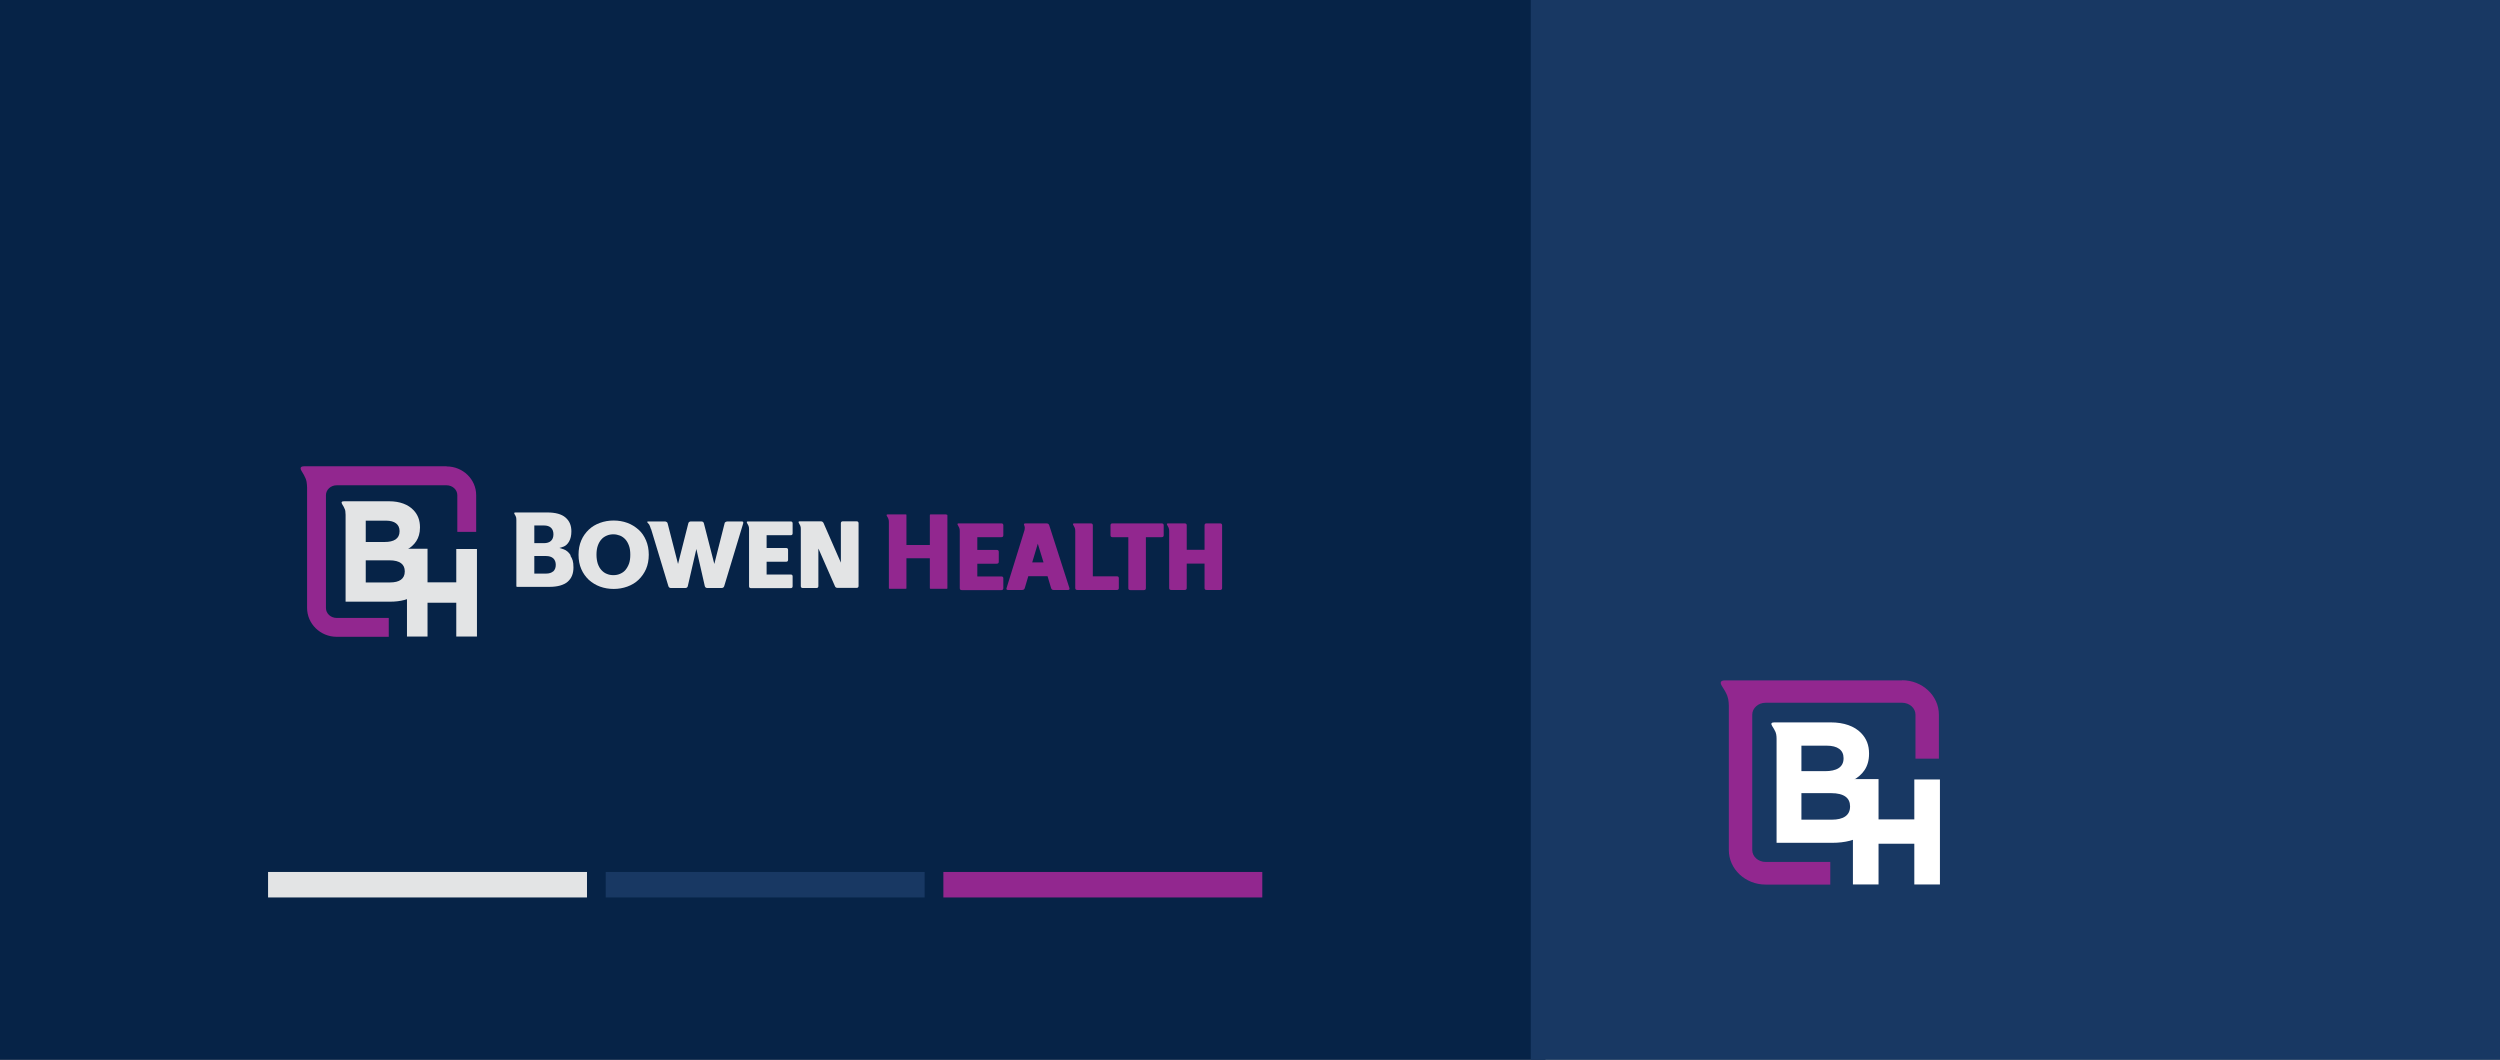 <?xml version="1.0" encoding="UTF-8"?> <svg xmlns="http://www.w3.org/2000/svg" id="Layer_2" version="1.1" viewBox="0 0 1922.1 814.8"><rect x="0" y="0" width="1922.1" height="814.8" fill="#808080" stroke="none"/><defs><style> .st0 { fill: #062347; } .st1 { fill: #183863; } .st2 { fill: #fff; } .st3 { fill: #e3e4e5; } .st4 { fill: #92278f; } </style></defs><g id="Layer_1-2"><g><rect class="st0" width="1188.2" height="814.8"></rect><rect class="st1" x="1176.9" width="745.2" height="814.8"></rect><g><polyline class="st2" points="1425.3 630 1471.8 630 1471.8 599.3 1491.5 599.3 1491.5 680 1471.8 680 1471.8 648.7 1431.3 648.7"></polyline><polyline class="st2" points="1424.6 630.5 1424.6 599 1444.3 599 1444.3 680 1424.6 680 1424.6 650.8"></polyline><path class="st4" d="M1462.4,523.1h-136c-3.5,0-4.3,1.5-2.5,4.4,1.6,2.4,3,4.8,4,7.2.3.8.5,1.8.8,2.7.3,1.7.5,3.5.5,5.4v110.8c0,14.6,12.7,26.5,28.3,26.5h49.7v-17.4h-49.7c-5.7,0-10.3-4.1-10.3-9.2v-104c0-5.1,4.6-9.2,10.3-9.2h104.9c5.7,0,10.3,4.1,10.3,9.2v33.8h18v-33.8c0-14.6-12.7-26.5-28.3-26.5"></path><path class="st2" d="M1422.4,620.1c0,6.9-5.3,10.1-14,10.1h-23.4v-20.4h22.8c10.1,0,14.6,3.8,14.6,10.1v.3ZM1417.4,582.8v.3c0,6.9-5.5,9.8-14.2,9.8h-18.2v-19.6h19.5c8.3,0,12.9,3.4,12.9,9.5M1425.2,599.6c6.4-3.7,11.8-9.5,11.8-20v-.3c0-6.4-2-11.5-6.1-15.7-5.1-5.3-13.2-8.2-23.4-8.2h-43.4c-2.2,0-2.8.9-1.6,2.8,1.1,1.6,1.9,3.1,2.6,4.6.2.5.3,1.1.5,1.7.2,1.1.3,2.2.3,3.5v80h42.6c20.2,0,33.5-8.5,33.5-25.4v-.3c0-12.4-6.4-18.7-16.8-22.8"></path></g><g><polyline class="st3" points="313.5 447.7 350.8 447.7 350.8 422.1 366.7 422.1 366.7 489.4 350.8 489.4 350.8 463.4 318.3 463.4"></polyline><polyline class="st3" points="312.9 448.2 312.9 421.9 328.7 421.9 328.7 489.4 312.9 489.4 312.9 465"></polyline><path class="st4" d="M343.3,358.5h-109.4c-2.8,0-3.5,1.2-2,3.7,1.3,2,2.4,4,3.2,6,.3.7.4,1.5.6,2.2.2,1.4.4,2.9.4,4.5v92.5c0,12.2,10.2,22.2,22.8,22.2h40v-14.5h-40c-4.6,0-8.3-3.4-8.3-7.6v-86.8c0-4.2,3.7-7.6,8.3-7.6h84.4c4.6,0,8.3,3.4,8.3,7.6v28.2h14.5v-28.2c0-12.2-10.2-22.1-22.8-22.1"></path><path class="st3" d="M311.2,439.4c0,5.7-4.2,8.4-11.2,8.4h-18.8v-17h18.3c8.1,0,11.7,3.2,11.7,8.4v.2h0ZM307.2,408.3v.2c0,5.7-4.4,8.2-11.4,8.2h-14.6v-16.4h15.6c6.7,0,10.4,2.9,10.4,8M313.4,422.3c5.1-3.1,9.5-8,9.5-16.7v-.2c0-5.3-1.6-9.6-4.9-13.1-4.1-4.4-10.6-6.9-18.8-6.9h-34.8c-1.8,0-2.2.8-1.3,2.3.9,1.3,1.5,2.6,2,3.8.2.4.3.9.4,1.4.1.9.2,1.9.2,2.9v66.8h34.2c16.2,0,26.9-7.1,26.9-21.2v-.2c0-10.4-5.1-15.6-13.5-19"></path><path class="st3" d="M458.6,426.5c0,2.7.4,5,1,6.9.7,2,1.6,3.6,2.8,4.9s2.5,2.3,4.1,2.9c1.6.7,3.3,1,5.1,1s3.5-.3,5.1-1c1.6-.7,3-1.6,4.1-2.9s2.1-3,2.8-4.9,1-4.3,1-6.9-.3-5-1-6.9-1.6-3.6-2.8-4.9-2.6-2.3-4.1-2.9c-1.6-.6-3.3-1-5.1-1s-3.5.3-5.1,1c-1.6.7-3,1.6-4.1,2.9-1.2,1.3-2.1,2.9-2.8,4.9-.7,2-1,4.3-1,6.9M444.8,426.5c0-4.1.7-7.7,2.1-11s3.4-6,5.8-8.3,5.3-4,8.6-5.2c3.3-1.2,6.8-1.8,10.5-1.8s7.2.6,10.5,1.8c3.3,1.2,6.1,3,8.6,5.2s4.4,5,5.8,8.3,2.1,6.9,2.1,11-.7,7.7-2.1,11c-1.4,3.2-3.4,6-5.8,8.3-2.4,2.3-5.3,4-8.6,5.2-3.3,1.2-6.8,1.8-10.5,1.8s-7.2-.6-10.5-1.8c-3.3-1.2-6.1-3-8.6-5.2-2.4-2.3-4.4-5-5.8-8.3-1.4-3.2-2.1-6.9-2.1-11"></path><path class="st3" d="M500.5,406.8c-.4-1-.6-1.8-.9-2.5-.2-.7-.7-1.4-1.4-2.1-.9-.8-.8-1.3.3-1.3h12.5c.6,0,1,.1,1.5.4.4.2.7.6.8,1.1l8,31.2,7.9-31.2c.2-1,1-1.5,2.1-1.5h7.8c1.2,0,1.9.5,2.1,1.5l8,31.2,7.9-31.2c0-.5.3-.9.8-1.1.4-.2.9-.4,1.4-.4h11c1,0,1.4.5,1.1,1.5l-14.6,48.3c-.3.9-1,1.4-2.1,1.4h-10.8c-1.1,0-1.7-.5-2-1.4l-6.5-28.6-6.6,28.6c-.2.9-.9,1.4-2,1.4h-10.9c-1,0-1.7-.5-2-1.4l-13.3-43.9h0Z"></path><path class="st3" d="M575.9,406.8c0-1-.1-1.8-.4-2.5-.3-.7-.7-1.4-1.1-2.1-.5-.8-.3-1.3.7-1.3h32.8c1,0,1.5.5,1.5,1.5v7.6c0,1-.5,1.5-1.5,1.5h-18.5v9.8h14.9c1.1,0,1.6.5,1.6,1.5v7.6c0,1-.5,1.5-1.6,1.5h-14.9v9.8h18.5c1,0,1.5.5,1.5,1.4v7.6c0,1-.5,1.5-1.5,1.5h-30.4c-1.1,0-1.6-.5-1.6-1.5v-43.9h0Z"></path><path class="st3" d="M629.2,422v28.6c0,1-.5,1.5-1.6,1.5h-10.3c-1.1,0-1.6-.5-1.6-1.5v-43.9c0-1-.1-1.8-.4-2.5-.3-.7-.7-1.4-1.1-2.1-.5-.8-.3-1.3.7-1.3h16.1c1.1,0,1.8.5,2.2,1.4l13.3,30.4v-30.3c0-1,.5-1.5,1.6-1.5h10.4c1.1,0,1.6.5,1.6,1.5v48.2c0,1-.5,1.5-1.6,1.5h-14.5c-1.1,0-1.8-.5-2.1-1.4l-12.6-28.7h0Z"></path><path class="st3" d="M425.3,439.3c-1.3,1.1-3.1,1.7-5.4,1.7h-9.1v-13.5h9.1c2.3,0,4.1.6,5.4,1.7,1.3,1.2,2,2.9,2,5.1s-.7,3.9-2,5.1M410.8,404h7.4c4.7,0,7.3,2.4,7.3,6.8s-2.6,6.8-7.3,6.8h-7.4v-13.5ZM438.8,427c-1.5-2.4-3.4-4-5.5-4.7l-3.2-1,3.1-1c1.7-.6,3.1-1.9,4.3-3.9,1.2-2.1,1.8-4.7,1.8-7.9,0-4.6-1.5-8-4.5-10.6-3-2.6-7.7-3.9-14-3.9h-24.5c-1,0-1.2.4-.7,1.3.5.7.8,1.4,1.1,2.1,0,.2.1.5.2.8,0,.5.1,1,.1,1.6v50.8c0,.4,0,.6.8.6h24.6c6.2,0,10.9-1.3,14-3.9,3-2.6,4.5-6.2,4.5-11s-.8-6.6-2.4-9.1"></path><path class="st4" d="M737.9,408.3c0-1-.1-1.8-.4-2.5-.3-.7-.7-1.4-1.1-2.1-.5-.8-.3-1.3.7-1.3h32.8c1,0,1.5.5,1.5,1.5v7.6c0,1-.5,1.5-1.5,1.5h-18.5v9.8h14.9c1.1,0,1.6.5,1.6,1.5v7.6c0,1-.5,1.5-1.6,1.5h-14.9v9.8h18.5c1,0,1.5.5,1.5,1.4v7.6c0,1-.5,1.5-1.5,1.5h-30.4c-1.1,0-1.6-.5-1.6-1.5v-43.9h0Z"></path><path class="st4" d="M802.3,432.4l-4.4-14.4-4.3,14.4h8.7ZM787.5,408.3c.3-1,.4-1.8.4-2.5,0-.7-.2-1.4-.5-2.1-.4-.8,0-1.3,1.1-1.3h16.1c1.1,0,1.8.5,2.1,1.5l15.5,48.2c.3,1,0,1.5-1.2,1.5h-10.9c-1.1,0-1.7-.5-2-1.5l-2.7-9.1h-14.8l-2.7,9.1c-.3,1-1,1.5-2,1.5h-10.9c-.5,0-.9-.1-1.1-.4s-.2-.6,0-1.1l13.6-43.9h0Z"></path><path class="st4" d="M826.7,408.3c0-1-.1-1.8-.4-2.5-.3-.7-.7-1.4-1.1-2.1-.5-.8-.3-1.3.7-1.3h12.7c1.1,0,1.6.5,1.6,1.5v39.2h18.5c1,0,1.5.5,1.5,1.4v7.6c0,1-.5,1.5-1.5,1.5h-30.4c-1.1,0-1.6-.5-1.6-1.5v-43.9h0Z"></path><path class="st4" d="M867.5,413h-12.2c-1,0-1.5-.5-1.5-1.5v-7.6c0-1,.5-1.5,1.5-1.5h37.8c1.1,0,1.6.5,1.6,1.5v7.6c0,1-.5,1.5-1.6,1.5h-12.1v39.2c0,1-.5,1.5-1.6,1.5h-10.3c-1.1,0-1.6-.5-1.6-1.5v-39.2h0Z"></path><path class="st4" d="M898.9,408.3c0-1-.1-1.8-.4-2.5-.3-.7-.7-1.4-1.1-2.1-.5-.8-.3-1.3.7-1.3h12.7c1.1,0,1.6.5,1.6,1.5v18.8h13.7v-18.8c0-1,.5-1.5,1.6-1.5h10.3c1.1,0,1.6.5,1.6,1.5v48.2c0,1-.5,1.5-1.6,1.5h-10.3c-1.1,0-1.6-.5-1.6-1.5v-18.8h-13.7v18.8c0,1-.5,1.5-1.6,1.5h-10.3c-1.1,0-1.6-.5-1.6-1.5v-43.9h0Z"></path><path class="st4" d="M727.6,395.5h-11.9c-.8,0-.8.2-.8.6v22.9h-18v-22.9c0-.4,0-.6-.8-.6h-13.5c-1,0-1.2.4-.7,1.3.5.7.8,1.4,1.1,2.1.3.7.4,1.5.4,2.5v.7s0,50,0,50c0,.4,0,.6.8.6h11.9c.8,0,.8-.2.8-.6v-22.9h18v22.9c0,.4,0,.6.8.6h11.9c.8,0,.8-.2.8-.6v-55.8c0-.4,0-.6-.8-.6"></path></g><rect class="st4" x="725.3" y="670.4" width="245.2" height="19.6"></rect><rect class="st3" x="206.1" y="670.4" width="245.2" height="19.6"></rect><rect class="st1" x="465.7" y="670.4" width="245.2" height="19.6"></rect></g></g></svg> 